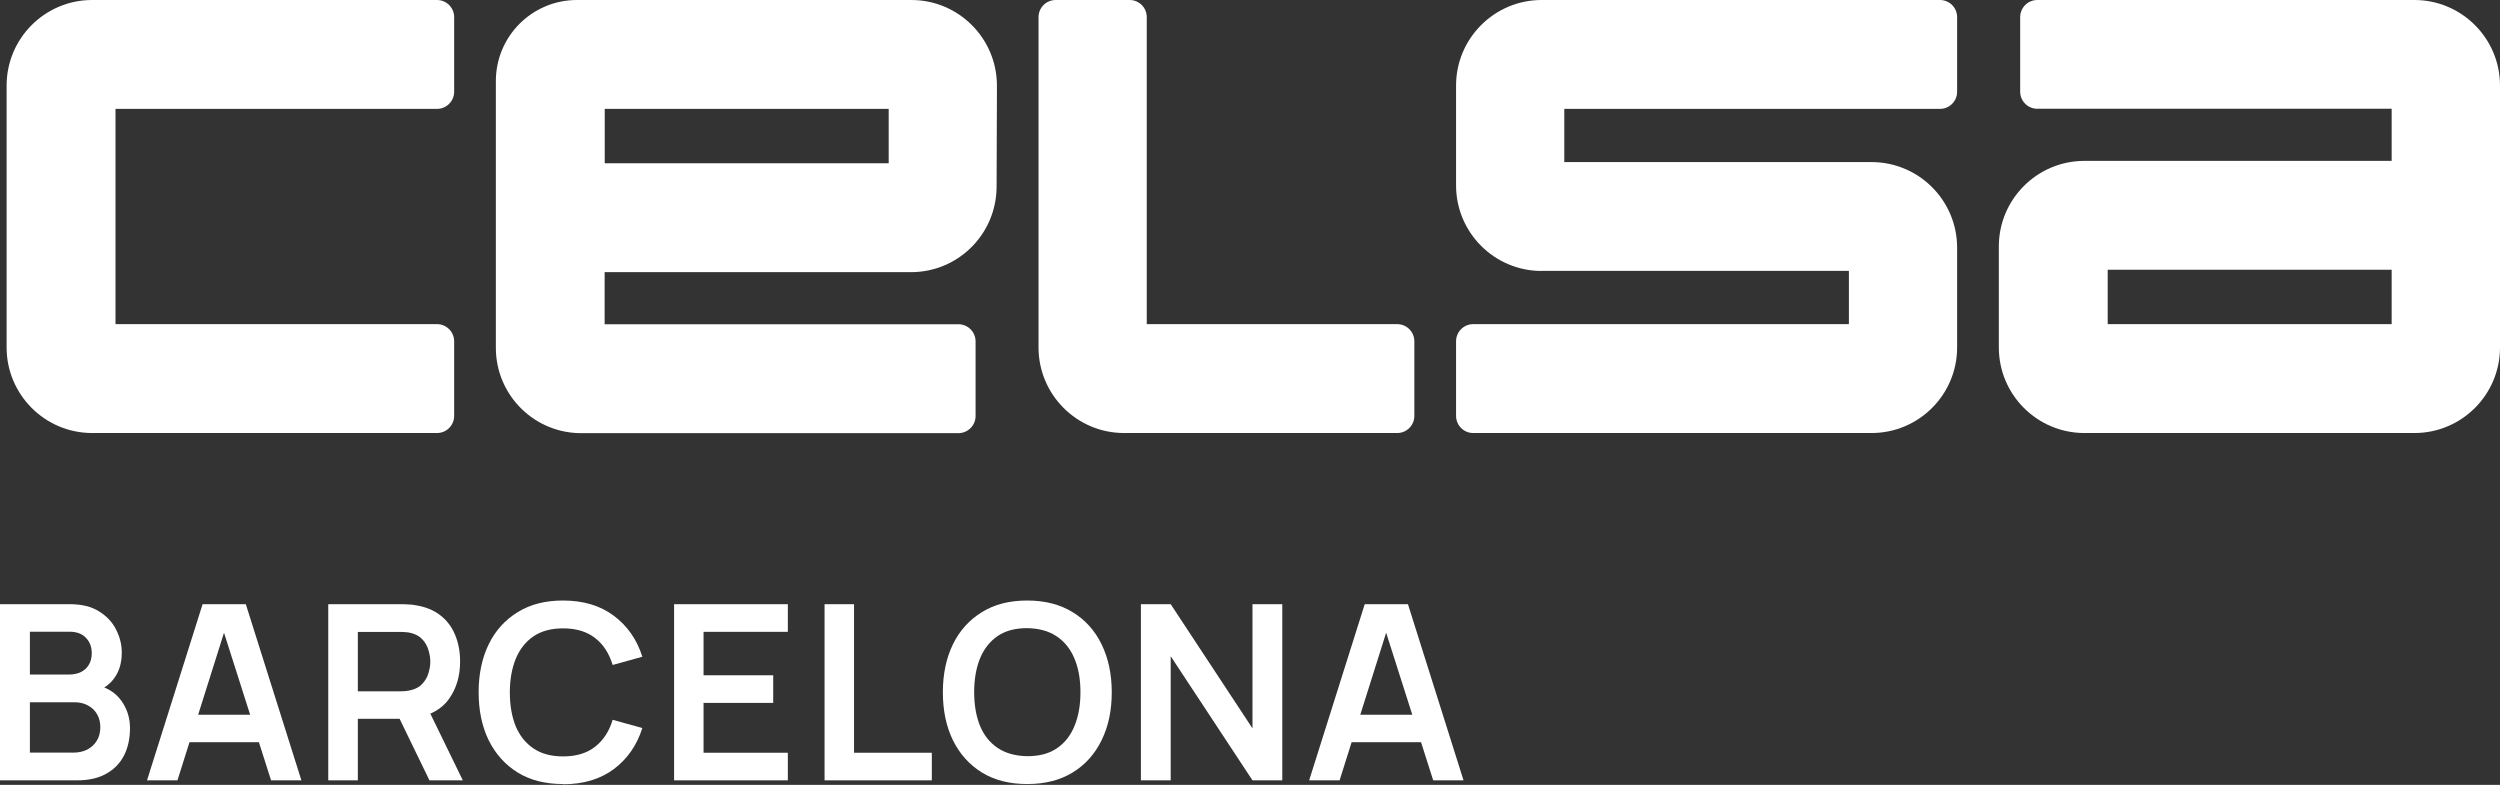 <svg width="172" height="54" viewBox="0 0 172 54" fill="none" xmlns="http://www.w3.org/2000/svg">
<rect x="0" y="0" width="172" height="54" fill="#333333" stroke="none"/>
<path d="M7.946 0H30.068C30.716 0 31.246 0.529 31.246 1.178V6.313C31.246 6.962 30.716 7.491 30.068 7.491H7.946V22.301H30.068C30.716 22.301 31.246 22.831 31.246 23.479V28.614C31.246 29.263 30.716 29.792 30.068 29.792H6.343C3.093 29.792 0.455 27.154 0.455 23.904V5.888C0.455 2.639 3.086 0 6.343 0H7.946Z" fill="white"/>
<path d="M41.606 7.491V11.233H61.142V7.491H41.606ZM68.566 12.857C68.551 16.1 65.927 18.724 62.678 18.724H41.599V22.309H65.942C66.591 22.309 67.12 22.838 67.12 23.486V28.622C67.12 29.27 66.591 29.8 65.942 29.8H40.145C36.836 29.889 34.108 27.228 34.115 23.919V5.575C34.115 2.497 36.612 0 39.691 0H62.7C65.95 0 68.588 2.639 68.588 5.888V6.395L68.566 12.857Z" fill="white"/>
<path d="M106.065 18.642C102.815 18.642 100.177 16.003 100.177 12.753V5.888C100.177 2.639 102.815 0 106.065 0H133.472C134.121 0 134.65 0.529 134.65 1.178V6.313C134.65 6.962 134.121 7.491 133.472 7.491H107.623V11.151H128.761C132.011 11.151 134.65 13.789 134.65 17.039V23.904C134.65 27.154 132.011 29.792 128.761 29.792H101.354C100.706 29.792 100.177 29.263 100.177 28.614V23.479C100.177 22.831 100.706 22.301 101.354 22.301H127.204V18.634H106.065V18.642Z" fill="white"/>
<path d="M78.897 22.301V1.178C78.897 0.529 78.375 0 77.719 0H72.628C71.98 0 71.451 0.529 71.451 1.178V23.904C71.451 27.154 74.089 29.792 77.339 29.792H96.129C96.778 29.792 97.307 29.263 97.307 28.614V23.479C97.307 22.831 96.778 22.301 96.129 22.301H78.897Z" fill="white"/>
<path d="M164.546 18.559H145.01V22.301H164.546V18.559ZM143.408 29.792C140.158 29.792 137.52 27.154 137.52 23.904V16.957C137.52 13.707 140.158 11.069 143.408 11.069H164.546V7.483H140.166C139.517 7.483 138.988 6.954 138.988 6.306V1.178C138.988 0.529 139.517 0 140.166 0H166.112C169.361 0 172 2.639 172 5.888V23.904C172 27.154 169.361 29.792 166.112 29.792H143.408Z" fill="white"/>
<path d="M92.201 51.065V49.172H98.567V51.065H92.201ZM90.07 53.688L93.893 41.569H96.867L100.691 53.688H98.604L95.138 42.814H95.593L92.164 53.688H90.077H90.07Z" fill="white"/>
<path d="M78.494 53.688V41.569H80.544L86.171 50.111V41.569H88.221V53.688H86.171L80.544 45.147V53.688H78.494Z" fill="white"/>
<path d="M70.675 52.026C71.488 52.026 72.166 51.855 72.703 51.49C73.247 51.124 73.657 50.61 73.925 49.947C74.201 49.283 74.335 48.508 74.335 47.621C74.335 46.734 74.201 45.967 73.925 45.318C73.657 44.662 73.247 44.148 72.703 43.783C72.166 43.417 71.488 43.231 70.675 43.216C69.863 43.216 69.185 43.388 68.648 43.753C68.111 44.118 67.701 44.632 67.426 45.296C67.157 45.959 67.023 46.734 67.023 47.621C67.023 48.508 67.157 49.276 67.426 49.939C67.694 50.588 68.096 51.095 68.641 51.46C69.185 51.825 69.863 52.011 70.675 52.026ZM70.675 53.942C69.46 53.942 68.424 53.681 67.56 53.152C66.695 52.615 66.032 51.877 65.562 50.931C65.1 49.984 64.869 48.881 64.869 47.629C64.869 46.377 65.1 45.281 65.562 44.327C66.024 43.38 66.695 42.642 67.56 42.113C68.424 41.576 69.46 41.316 70.675 41.316C71.89 41.316 72.926 41.584 73.791 42.113C74.663 42.642 75.326 43.38 75.788 44.327C76.251 45.273 76.489 46.377 76.489 47.629C76.489 48.881 76.258 49.977 75.788 50.931C75.326 51.877 74.663 52.623 73.791 53.152C72.926 53.681 71.89 53.942 70.675 53.942Z" fill="white"/>
<path d="M56.73 53.688V41.569H58.757V51.788H64.109V53.688H56.73Z" fill="white"/>
<path d="M46.377 53.688V41.569H54.203V43.47H48.404V46.459H53.197V48.359H48.404V51.788H54.203V53.688H46.377Z" fill="white"/>
<path d="M38.736 53.942C37.522 53.942 36.486 53.681 35.621 53.152C34.756 52.615 34.093 51.877 33.623 50.931C33.161 49.984 32.93 48.881 32.93 47.629C32.93 46.377 33.161 45.281 33.623 44.327C34.085 43.38 34.756 42.642 35.621 42.113C36.486 41.576 37.522 41.316 38.736 41.316C40.13 41.316 41.3 41.666 42.232 42.366C43.164 43.06 43.82 43.999 44.193 45.184L42.15 45.75C41.912 44.96 41.517 44.342 40.95 43.902C40.384 43.455 39.646 43.231 38.744 43.231C37.931 43.231 37.253 43.41 36.709 43.775C36.172 44.14 35.763 44.655 35.487 45.318C35.218 45.974 35.077 46.749 35.077 47.636C35.077 48.523 35.211 49.298 35.479 49.962C35.755 50.618 36.165 51.132 36.709 51.497C37.253 51.862 37.931 52.041 38.744 52.041C39.646 52.041 40.384 51.818 40.95 51.37C41.517 50.923 41.919 50.305 42.15 49.522L44.193 50.088C43.82 51.273 43.164 52.213 42.232 52.913C41.3 53.606 40.138 53.957 38.736 53.957V53.942Z" fill="white"/>
<path d="M24.619 47.562H27.511C27.623 47.562 27.75 47.562 27.892 47.547C28.033 47.532 28.16 47.509 28.279 47.48C28.614 47.398 28.883 47.249 29.069 47.032C29.263 46.816 29.404 46.578 29.479 46.309C29.561 46.041 29.606 45.773 29.606 45.519C29.606 45.266 29.561 44.998 29.479 44.729C29.397 44.453 29.263 44.208 29.069 43.999C28.875 43.783 28.614 43.634 28.279 43.552C28.16 43.514 28.033 43.499 27.892 43.492C27.75 43.477 27.623 43.477 27.511 43.477H24.619V47.569V47.562ZM29.546 53.688L27.154 48.754L29.218 48.3L31.842 53.688H29.546ZM22.584 53.688V41.569H27.593C27.713 41.569 27.862 41.569 28.048 41.584C28.234 41.584 28.406 41.606 28.562 41.636C29.263 41.74 29.844 41.979 30.299 42.337C30.761 42.694 31.096 43.149 31.32 43.701C31.544 44.245 31.655 44.849 31.655 45.519C31.655 46.511 31.402 47.36 30.903 48.069C30.403 48.777 29.636 49.216 28.607 49.38L27.742 49.455H24.619V53.688H22.592H22.584Z" fill="white"/>
<path d="M12.246 51.065V49.172H18.612V51.065H12.246ZM10.115 53.688L13.938 41.569H16.912L20.736 53.688H18.649L15.183 42.814H15.638L12.209 53.688H10.122H10.115Z" fill="white"/>
<path d="M2.057 46.406H4.785C5.076 46.406 5.337 46.347 5.568 46.235C5.799 46.123 5.978 45.959 6.112 45.736C6.246 45.519 6.313 45.243 6.313 44.931C6.313 44.513 6.179 44.155 5.911 43.88C5.642 43.596 5.262 43.462 4.785 43.462H2.057V46.406ZM2.057 51.78H5.046C5.396 51.78 5.717 51.713 6 51.572C6.283 51.423 6.5 51.221 6.656 50.968C6.82 50.707 6.902 50.394 6.902 50.036C6.902 49.708 6.835 49.418 6.693 49.164C6.552 48.903 6.35 48.702 6.082 48.553C5.814 48.396 5.493 48.314 5.113 48.314H2.057V51.788V51.78ZM0 53.688V41.569H4.808C5.627 41.569 6.298 41.733 6.82 42.068C7.349 42.396 7.737 42.814 7.99 43.321C8.251 43.835 8.378 44.357 8.378 44.901C8.378 45.572 8.221 46.138 7.901 46.6C7.588 47.062 7.155 47.383 6.611 47.539V47.122C7.372 47.293 7.953 47.658 8.348 48.21C8.743 48.762 8.944 49.388 8.944 50.088C8.944 50.789 8.81 51.438 8.534 51.974C8.259 52.511 7.849 52.936 7.305 53.234C6.768 53.539 6.097 53.688 5.3 53.688H0Z" fill="white"/>
</svg>
